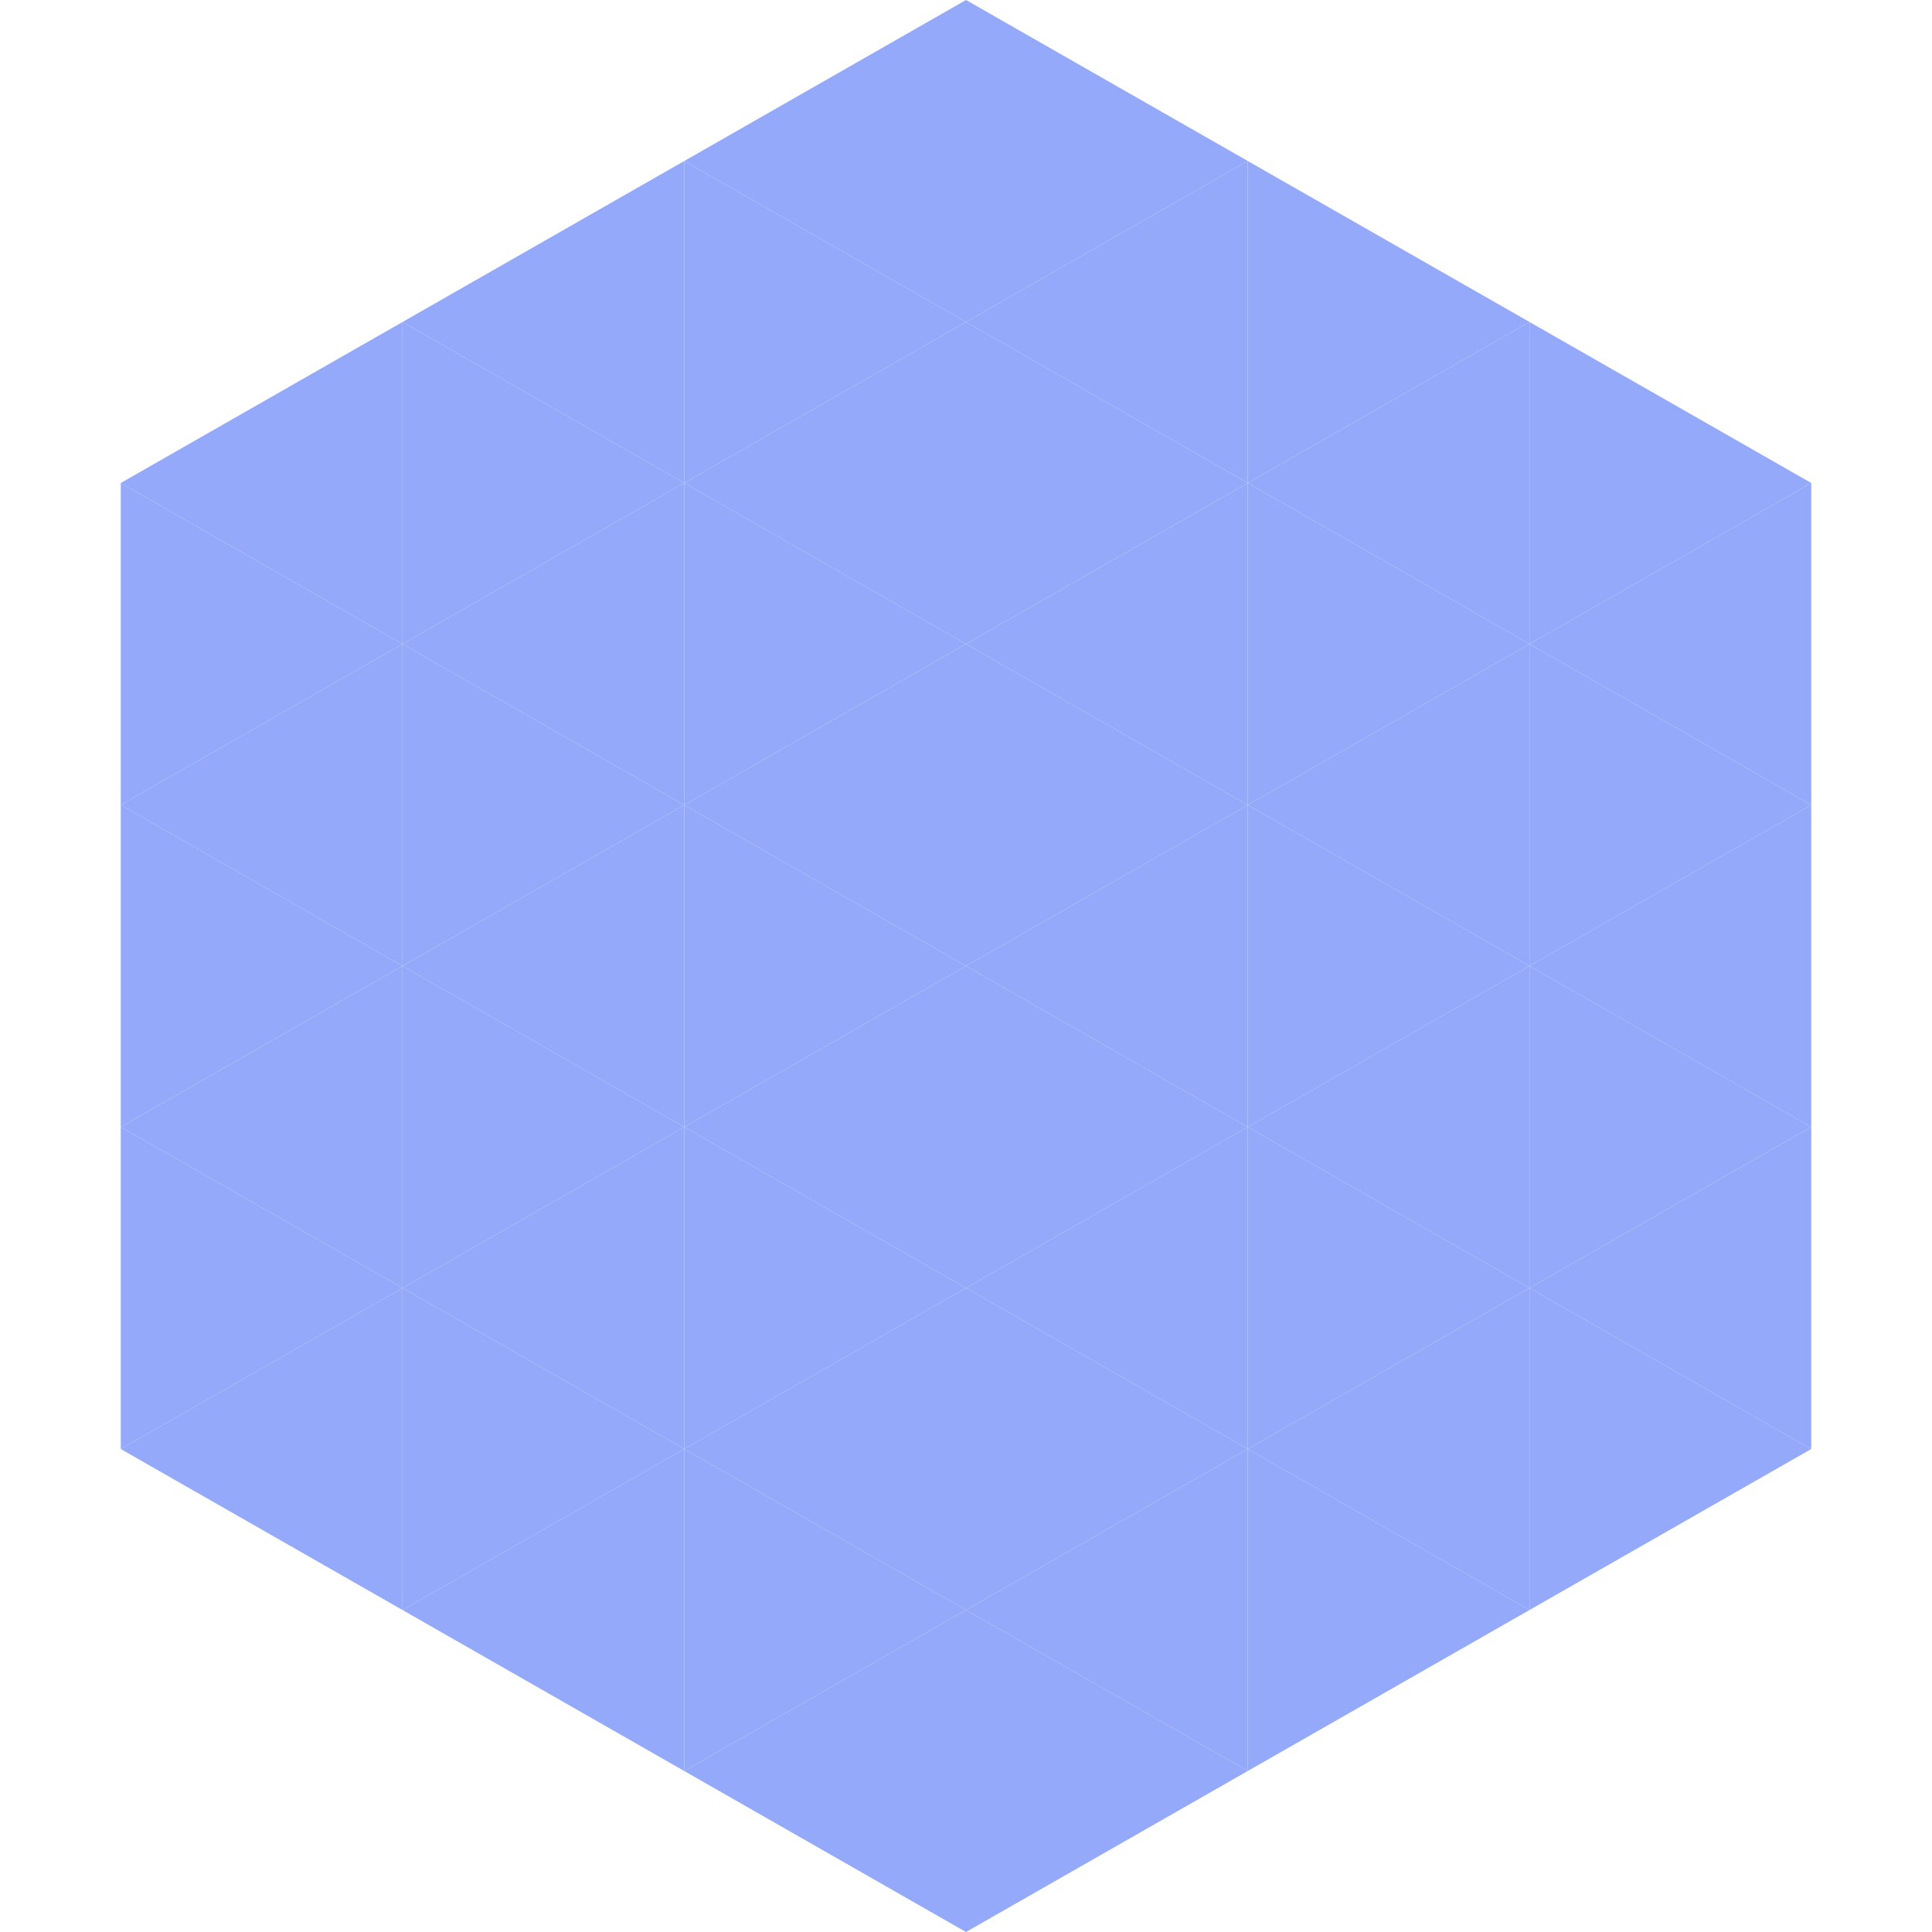 <?xml version="1.0"?>
<!-- Generated by SVGo -->
<svg width="240" height="240"
     xmlns="http://www.w3.org/2000/svg"
     xmlns:xlink="http://www.w3.org/1999/xlink">
<polygon points="50,40 15,60 50,80" style="fill:rgb(148,169,249)" />
<polygon points="190,40 225,60 190,80" style="fill:rgb(148,169,249)" />
<polygon points="15,60 50,80 15,100" style="fill:rgb(148,169,249)" />
<polygon points="225,60 190,80 225,100" style="fill:rgb(148,169,249)" />
<polygon points="50,80 15,100 50,120" style="fill:rgb(148,169,249)" />
<polygon points="190,80 225,100 190,120" style="fill:rgb(148,169,249)" />
<polygon points="15,100 50,120 15,140" style="fill:rgb(148,169,249)" />
<polygon points="225,100 190,120 225,140" style="fill:rgb(148,169,249)" />
<polygon points="50,120 15,140 50,160" style="fill:rgb(148,169,249)" />
<polygon points="190,120 225,140 190,160" style="fill:rgb(148,169,249)" />
<polygon points="15,140 50,160 15,180" style="fill:rgb(148,169,249)" />
<polygon points="225,140 190,160 225,180" style="fill:rgb(148,169,249)" />
<polygon points="50,160 15,180 50,200" style="fill:rgb(148,169,249)" />
<polygon points="190,160 225,180 190,200" style="fill:rgb(148,169,249)" />
<polygon points="15,180 50,200 15,220" style="fill:rgb(255,255,255); fill-opacity:0" />
<polygon points="225,180 190,200 225,220" style="fill:rgb(255,255,255); fill-opacity:0" />
<polygon points="50,0 85,20 50,40" style="fill:rgb(255,255,255); fill-opacity:0" />
<polygon points="190,0 155,20 190,40" style="fill:rgb(255,255,255); fill-opacity:0" />
<polygon points="85,20 50,40 85,60" style="fill:rgb(148,169,249)" />
<polygon points="155,20 190,40 155,60" style="fill:rgb(148,169,249)" />
<polygon points="50,40 85,60 50,80" style="fill:rgb(148,169,249)" />
<polygon points="190,40 155,60 190,80" style="fill:rgb(148,169,249)" />
<polygon points="85,60 50,80 85,100" style="fill:rgb(148,169,249)" />
<polygon points="155,60 190,80 155,100" style="fill:rgb(148,169,249)" />
<polygon points="50,80 85,100 50,120" style="fill:rgb(148,169,249)" />
<polygon points="190,80 155,100 190,120" style="fill:rgb(148,169,249)" />
<polygon points="85,100 50,120 85,140" style="fill:rgb(148,169,249)" />
<polygon points="155,100 190,120 155,140" style="fill:rgb(148,169,249)" />
<polygon points="50,120 85,140 50,160" style="fill:rgb(148,169,249)" />
<polygon points="190,120 155,140 190,160" style="fill:rgb(148,169,249)" />
<polygon points="85,140 50,160 85,180" style="fill:rgb(148,169,249)" />
<polygon points="155,140 190,160 155,180" style="fill:rgb(148,169,249)" />
<polygon points="50,160 85,180 50,200" style="fill:rgb(148,169,249)" />
<polygon points="190,160 155,180 190,200" style="fill:rgb(148,169,249)" />
<polygon points="85,180 50,200 85,220" style="fill:rgb(148,169,249)" />
<polygon points="155,180 190,200 155,220" style="fill:rgb(148,169,249)" />
<polygon points="120,0 85,20 120,40" style="fill:rgb(148,169,249)" />
<polygon points="120,0 155,20 120,40" style="fill:rgb(148,169,249)" />
<polygon points="85,20 120,40 85,60" style="fill:rgb(148,169,249)" />
<polygon points="155,20 120,40 155,60" style="fill:rgb(148,169,249)" />
<polygon points="120,40 85,60 120,80" style="fill:rgb(148,169,249)" />
<polygon points="120,40 155,60 120,80" style="fill:rgb(148,169,249)" />
<polygon points="85,60 120,80 85,100" style="fill:rgb(148,169,249)" />
<polygon points="155,60 120,80 155,100" style="fill:rgb(148,169,249)" />
<polygon points="120,80 85,100 120,120" style="fill:rgb(148,169,249)" />
<polygon points="120,80 155,100 120,120" style="fill:rgb(148,169,249)" />
<polygon points="85,100 120,120 85,140" style="fill:rgb(148,169,249)" />
<polygon points="155,100 120,120 155,140" style="fill:rgb(148,169,249)" />
<polygon points="120,120 85,140 120,160" style="fill:rgb(148,169,249)" />
<polygon points="120,120 155,140 120,160" style="fill:rgb(148,169,249)" />
<polygon points="85,140 120,160 85,180" style="fill:rgb(148,169,249)" />
<polygon points="155,140 120,160 155,180" style="fill:rgb(148,169,249)" />
<polygon points="120,160 85,180 120,200" style="fill:rgb(148,169,249)" />
<polygon points="120,160 155,180 120,200" style="fill:rgb(148,169,249)" />
<polygon points="85,180 120,200 85,220" style="fill:rgb(148,169,249)" />
<polygon points="155,180 120,200 155,220" style="fill:rgb(148,169,249)" />
<polygon points="120,200 85,220 120,240" style="fill:rgb(148,169,249)" />
<polygon points="120,200 155,220 120,240" style="fill:rgb(148,169,249)" />
<polygon points="85,220 120,240 85,260" style="fill:rgb(255,255,255); fill-opacity:0" />
<polygon points="155,220 120,240 155,260" style="fill:rgb(255,255,255); fill-opacity:0" />
</svg>
